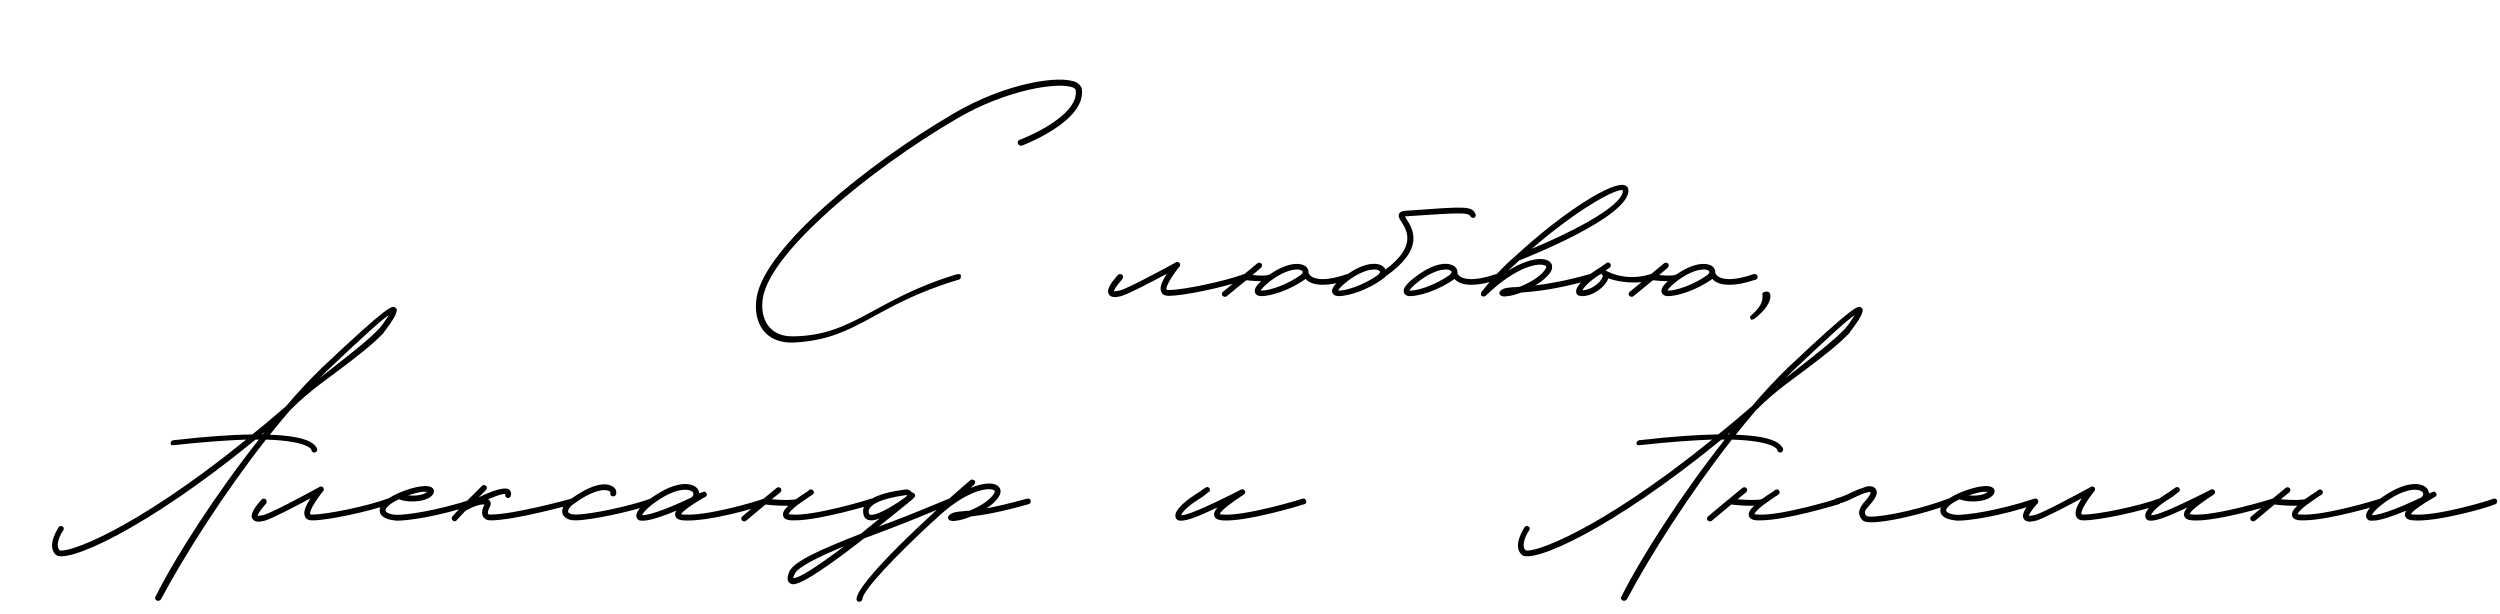 <?xml version="1.0" encoding="UTF-8"?> <svg xmlns="http://www.w3.org/2000/svg" width="501" height="123" viewBox="0 0 501 123" fill="none"><path d="M159.218 68.64C153.368 68.965 150.703 64.675 151.678 59.345C153.563 49.465 173.453 33.085 191.198 22.685C201.663 16.575 212.518 14.95 215.703 16.51C216.483 16.965 216.743 17.485 216.808 17.875C217.653 24.245 205.303 28.99 204.783 29.185C204.458 29.25 204.133 29.12 204.003 28.795C203.873 28.47 204.003 28.145 204.328 28.015C204.458 28.015 216.288 23.465 215.573 18.07C215.573 17.875 215.378 17.745 215.183 17.615C212.323 16.25 201.598 18.005 191.848 23.725C174.038 34.125 154.603 50.375 152.913 59.54C152.133 63.83 154.148 67.47 158.893 67.405C171.113 67.275 175.143 59.995 191.653 54.99C192.173 54.86 192.563 54.925 192.563 55.185C192.563 55.705 192.498 55.965 192.173 56.03C174.883 61.165 172.023 67.925 159.218 68.64ZM250.023 55.315C250.153 55.575 249.958 55.9 249.698 56.03C245.538 57.525 237.283 59.28 234.293 59.28H234.163C233.253 59.28 232.863 58.89 232.733 58.5C232.343 57.785 232.733 56.55 233.838 54.86C230.913 56.42 226.103 58.955 224.673 59.345C224.283 59.41 223.828 59.54 223.438 59.54C222.918 59.54 222.463 59.41 222.203 58.955C221.748 58.24 222.268 57.07 224.023 55.12C224.218 54.86 224.608 54.86 224.868 55.055C225.063 55.25 225.128 55.64 224.933 55.9C223.503 57.525 223.243 58.175 223.243 58.37C223.308 58.37 223.633 58.37 224.348 58.24C225.908 57.85 232.798 54.145 235.528 52.65C235.658 52.52 235.918 52.455 236.113 52.52C236.243 52.585 236.373 52.65 236.438 52.78C236.568 53.105 236.503 53.365 236.243 53.56C234.423 55.9 233.578 57.59 233.773 58.045C233.773 58.11 233.968 58.11 234.163 58.11H234.293C237.088 58.11 245.278 56.42 249.308 54.925C249.568 54.86 249.893 54.99 250.023 55.315ZM270.679 55.315C270.809 55.575 270.679 55.965 270.354 56.03C268.079 56.81 266.389 57.07 265.089 57.07C263.334 57.07 262.359 56.615 261.774 56.03C261.709 55.965 261.709 55.9 261.644 55.9C258.394 58.24 254.559 59.345 252.804 59.345C251.829 59.345 251.569 58.825 251.504 58.63C251.309 57.98 251.699 57.265 252.739 56.355C251.569 56.355 250.334 56.225 249.749 56.16L245.849 59.345C245.719 59.475 245.589 59.475 245.459 59.475C245.264 59.475 245.134 59.41 245.004 59.28C244.809 59.02 244.809 58.695 245.069 58.5L249.164 55.12C249.164 55.055 249.229 55.055 249.294 54.99L251.959 52.78C252.219 52.585 252.544 52.585 252.804 52.845C252.999 53.105 252.934 53.43 252.674 53.69L250.984 55.12C252.349 55.25 253.909 55.315 254.429 54.99C254.494 54.99 254.494 54.925 254.559 54.925C258.459 52.26 261.124 52.65 261.904 53.625C262.164 53.95 262.294 54.405 262.229 54.73C262.294 54.86 262.489 55.185 262.879 55.445C263.594 55.9 265.479 56.485 269.964 54.925C270.289 54.86 270.614 54.99 270.679 55.315ZM260.864 54.86C261.189 54.535 261.059 54.405 260.994 54.34C260.539 53.755 258.134 53.69 254.689 56.225C253.194 57.395 252.739 57.98 252.674 58.24H252.804C254.364 58.24 257.874 57.135 260.734 55.055L260.864 54.86ZM295.663 42.835C295.858 43.095 295.728 43.42 295.468 43.615C295.143 43.745 294.818 43.615 294.688 43.355C294.233 42.51 292.413 42.64 281.688 43.355L281.558 43.42L281.883 43.94C283.118 45.89 285.653 49.855 277.593 55.445C277.593 55.51 277.593 55.51 277.528 55.575C274.213 58.175 270.117 59.345 268.297 59.345C267.322 59.345 267.062 58.825 266.997 58.63C266.737 57.785 267.517 56.81 269.532 55.315C273.693 52.195 276.553 52.585 277.398 53.625C277.528 53.755 277.593 53.885 277.658 54.015C283.898 49.335 281.948 46.28 280.908 44.525C280.453 43.875 280.128 43.355 280.388 42.835C280.648 42.315 281.363 42.25 281.558 42.25C293.908 41.34 294.883 41.275 295.663 42.835ZM276.358 54.86C276.683 54.535 276.553 54.405 276.488 54.34C276.033 53.755 273.628 53.69 270.182 56.225C268.687 57.395 268.232 57.98 268.168 58.24H268.297C269.857 58.24 273.303 57.135 276.228 55.055L276.358 54.86ZM300.518 55.315C300.648 55.575 300.453 55.965 300.193 56.03C297.918 56.81 296.163 57.07 294.863 57.07C293.173 57.07 292.198 56.615 291.613 56.03C291.548 55.965 291.483 55.965 291.483 55.9C288.233 58.24 284.398 59.345 282.578 59.345C281.668 59.345 281.408 58.825 281.343 58.63C281.083 57.785 281.863 56.81 283.878 55.315C288.038 52.195 290.833 52.585 291.743 53.625C292.003 53.95 292.068 54.275 292.068 54.535V54.665C292.068 54.73 292.133 55.12 292.653 55.445C293.368 55.9 295.318 56.485 299.803 54.925C300.128 54.86 300.453 54.99 300.518 55.315ZM290.573 55.055C290.573 54.99 291.093 54.6 290.833 54.34C290.313 53.755 287.973 53.69 284.528 56.225C282.968 57.395 282.578 57.98 282.448 58.24H282.643C284.203 58.24 287.648 57.135 290.573 55.055ZM325.756 37.18C326.146 37.375 326.406 37.83 326.341 38.35C325.951 43.55 307.101 51.155 304.436 52.195L304.046 52.585C303.591 52.975 303.006 53.495 302.291 54.21C306.256 51.74 309.311 51.48 310.481 52.39C311.131 52.845 311.196 53.625 310.806 54.405C310.156 55.445 308.986 56.42 307.686 57.2C310.286 56.875 313.796 56.29 318.606 54.925C318.931 54.86 319.256 54.99 319.321 55.315C319.386 55.64 319.256 55.965 318.931 56.03C311.781 58.045 307.491 58.435 304.826 58.63C303.786 59.02 302.876 59.28 302.161 59.345L301.576 59.41C301.186 59.41 300.861 59.345 300.666 59.15C300.536 59.02 300.471 58.89 300.471 58.695C300.471 58.565 300.536 58.435 300.666 58.305C301.316 57.655 302.291 57.59 304.046 57.525L304.566 57.46C306.581 56.68 308.921 55.315 309.766 53.82C309.961 53.43 309.831 53.365 309.766 53.3C308.791 52.52 303.981 53.17 297.741 59.28C297.481 59.475 297.156 59.475 296.896 59.28C296.831 59.215 296.766 59.085 296.766 59.02V58.89C296.766 58.695 296.831 58.565 296.896 58.5C299.951 54.665 302.096 52.715 303.266 51.675L303.721 51.285C313.146 42.575 323.416 36.01 325.756 37.18ZM325.236 38.285V38.155L324.976 38.09C323.286 38.09 316.071 41.99 306.971 49.855C313.861 46.995 324.976 41.6 325.236 38.285ZM317.049 59.345L316.594 59.28C316.269 59.28 315.944 59.02 315.879 58.63C315.619 57.59 317.244 55.77 320.104 53.95C320.559 53.69 320.884 53.43 321.209 53.235L321.924 52.715C322.184 52.52 322.574 52.585 322.704 52.845C322.899 53.105 322.834 53.495 322.574 53.625L321.859 54.145L321.794 54.21C322.769 54.795 326.344 56.42 331.024 54.86C331.349 54.73 331.609 54.925 331.739 55.25C331.869 55.51 331.674 55.835 331.349 55.965C328.034 57.2 324.004 56.42 322.314 55.77L322.249 55.9C321.794 57.33 319.389 59.345 317.049 59.345ZM317.114 58.175C318.869 58.11 320.819 56.615 321.144 55.51C321.274 55.25 321.209 55.185 321.144 55.185C321.014 55.055 320.949 54.99 320.884 54.86L320.754 54.925C318.284 56.485 317.374 57.655 317.114 58.175ZM352.183 55.315C352.313 55.575 352.183 55.965 351.858 56.03C349.583 56.81 347.893 57.07 346.593 57.07C344.838 57.07 343.863 56.615 343.278 56.03C343.213 55.965 343.213 55.9 343.148 55.9C339.898 58.24 336.063 59.345 334.308 59.345C333.333 59.345 333.073 58.825 333.008 58.63C332.813 57.98 333.203 57.265 334.243 56.355C333.073 56.355 331.838 56.225 331.253 56.16L327.353 59.345C327.223 59.475 327.093 59.475 326.963 59.475C326.768 59.475 326.638 59.41 326.508 59.28C326.313 59.02 326.313 58.695 326.573 58.5L330.668 55.12C330.668 55.055 330.733 55.055 330.798 54.99L333.463 52.78C333.723 52.585 334.048 52.585 334.308 52.845C334.503 53.105 334.438 53.43 334.178 53.69L332.488 55.12C333.853 55.25 335.413 55.315 335.933 54.99C335.998 54.99 335.998 54.925 336.063 54.925C339.963 52.26 342.628 52.65 343.408 53.625C343.668 53.95 343.798 54.405 343.733 54.73C343.798 54.86 343.993 55.185 344.383 55.445C345.098 55.9 346.983 56.485 351.468 54.925C351.793 54.86 352.118 54.99 352.183 55.315ZM342.368 54.86C342.693 54.535 342.563 54.405 342.498 54.34C342.043 53.755 339.638 53.69 336.193 56.225C334.698 57.395 334.243 57.98 334.178 58.24H334.308C335.868 58.24 339.378 57.135 342.238 55.055L342.368 54.86ZM351.231 64.025C350.776 64.285 350.516 63.44 350.906 63.245C353.896 60.58 352.986 59.475 353.246 59.28C353.181 59.215 353.181 59.15 353.181 59.085C353.116 58.76 353.311 58.5 353.896 58.435C354.416 58.37 354.611 58.565 354.741 58.955C354.936 59.54 354.806 61.425 351.491 63.96C351.426 64.025 351.296 63.96 351.231 64.025Z" fill="black"></path><path d="M79.231 61.64C79.621 61.9 80.141 62.42 76.891 66.645V66.71C74.551 69.115 72.016 71.065 68.766 73.535C65.841 75.81 62.266 78.085 58.301 82.05L58.106 82.245C56.741 83.805 55.441 85.43 54.076 87.12C59.926 87.315 62.136 88.29 62.981 89.135C63.566 89.72 63.566 89.98 63.566 90.11C63.566 90.435 63.306 90.695 62.981 90.695C62.656 90.695 62.396 90.435 62.396 90.11C62.331 89.98 61.486 88.355 53.296 88.095C44.781 98.95 36.786 111.56 32.236 120.14C32.106 120.27 31.911 120.4 31.716 120.4C31.586 120.4 31.521 120.4 31.391 120.335C31.131 120.205 31.001 119.88 31.131 119.62C35.161 111.56 43.286 98.95 51.866 88.095H51.216C28.791 106.425 13.191 113.055 11.176 111.17C9.226 109.35 11.696 105.775 11.761 105.645C11.956 105.385 12.281 105.32 12.541 105.515C12.801 105.645 12.866 106.035 12.671 106.295C12.086 107.075 10.981 109.415 11.956 110.26C13.126 110.975 26.191 106.815 49.331 88.095C45.626 88.225 40.946 88.55 34.901 89.2C34.511 89.265 34.186 89.2 34.186 88.875C34.186 88.55 34.381 88.29 34.706 88.225C41.466 87.445 46.601 87.12 50.566 87.055C52.776 85.3 54.986 83.415 57.326 81.4C59.796 78.475 62.266 75.875 64.541 73.665C78.256 60.73 78.581 61.25 79.231 61.64ZM75.981 65.865C76.761 64.955 77.476 63.85 77.931 63.135C76.631 63.98 73.381 66.84 65.386 74.445L64.086 75.745L68.051 72.625C71.171 70.155 73.706 68.205 75.981 65.865ZM52.451 87.055H52.646C52.776 86.925 52.906 86.73 53.036 86.6L52.451 87.055ZM78.414 100.315C78.544 100.575 78.349 100.9 78.089 101.03C73.929 102.525 65.674 104.28 62.684 104.28H62.554C61.644 104.28 61.254 103.89 61.124 103.5C60.734 102.785 61.124 101.55 62.229 99.86C59.304 101.42 54.494 103.955 53.064 104.345C52.674 104.41 52.219 104.54 51.829 104.54C51.309 104.54 50.854 104.41 50.594 103.955C50.139 103.24 50.659 102.07 52.414 100.12C52.609 99.86 52.999 99.86 53.259 100.055C53.454 100.25 53.519 100.64 53.324 100.9C51.894 102.525 51.634 103.175 51.634 103.37C51.699 103.37 52.024 103.37 52.739 103.24C54.299 102.85 61.189 99.145 63.919 97.65C64.049 97.52 64.309 97.455 64.504 97.52C64.634 97.585 64.764 97.65 64.829 97.78C64.959 98.105 64.894 98.365 64.634 98.56C62.814 100.9 61.969 102.59 62.164 103.045C62.164 103.11 62.359 103.11 62.554 103.11H62.684C65.479 103.11 73.669 101.42 77.699 99.925C77.959 99.86 78.284 99.99 78.414 100.315ZM79.57 104.345C77.815 104.215 76.58 103.76 76.19 102.85C76.06 102.46 75.93 101.81 76.645 100.965C77.23 100.185 78.4 99.47 79.7 98.885L79.83 98.82C81.585 98.04 83.535 97.52 84.51 97.455C85.03 97.39 86.655 97.26 86.915 98.17C87.045 98.56 86.98 99.21 85.81 99.86C84.315 100.64 81.52 100.705 79.96 100.055C78.92 100.51 78.01 101.095 77.555 101.68C77.36 101.875 77.165 102.2 77.295 102.395C77.425 102.785 78.335 103.11 79.31 103.175C80.935 103.24 87.11 102.525 94.975 99.925C95.3 99.86 95.625 99.99 95.69 100.315C95.82 100.64 95.625 100.965 95.365 101.03C87.695 103.565 81.715 104.345 79.57 104.345ZM81.78 99.275C83.015 99.405 84.445 99.275 85.225 98.82L85.615 98.56H84.64C84.055 98.625 82.95 98.885 81.78 99.275ZM115.231 100.315C115.296 100.64 115.101 100.965 114.841 101.03C114.321 101.16 103.076 104.28 98.396 104.28C97.421 104.28 97.031 103.89 96.836 103.565C96.316 102.72 96.836 101.615 97.096 101.095C96.641 101.03 95.666 101.225 94.626 101.68C94.171 101.875 93.716 102.135 93.261 102.395C92.156 103.565 91.506 104.215 91.506 104.28C91.376 104.41 91.246 104.475 91.116 104.475C90.921 104.475 90.791 104.41 90.726 104.28C90.466 104.085 90.466 103.695 90.661 103.5C90.661 103.435 92.936 100.965 96.576 97.39C96.836 97.13 97.161 97.13 97.421 97.39C97.616 97.585 97.616 97.975 97.421 98.17L95.926 99.665C98.461 98.43 101.126 97.455 102.036 98.105C102.231 98.3 102.556 98.69 102.361 99.405C102.296 99.665 101.971 99.86 101.711 99.795C101.386 99.73 101.191 99.405 101.256 99.015C100.801 98.885 99.501 99.34 97.811 100.055L98.071 100.25C98.331 100.51 98.461 100.965 98.201 101.485C97.876 102.005 97.681 102.72 97.811 102.98C97.876 103.11 98.266 103.11 98.396 103.11C102.946 103.11 114.386 99.99 114.516 99.925C114.841 99.86 115.166 100.055 115.231 100.315ZM115.283 104.28C113.463 104.28 112.943 103.435 112.748 102.98C112.488 102.135 112.878 101.16 113.918 100.38C118.403 96.935 121.393 96.61 122.693 97.455C123.343 97.78 123.603 98.365 123.473 99.015C123.408 99.34 123.083 99.535 122.758 99.47C122.433 99.405 122.238 99.145 122.303 98.82C122.368 98.69 122.368 98.56 122.108 98.43C121.393 97.975 118.923 97.975 114.568 101.29C113.983 101.81 113.788 102.33 113.853 102.59C113.983 102.915 114.503 103.11 115.283 103.11C118.013 103.175 126.333 101.42 130.363 99.925C130.688 99.86 131.013 99.99 131.078 100.315C131.208 100.575 131.078 100.9 130.753 101.03C126.593 102.525 118.338 104.28 115.348 104.28H115.283ZM128.876 104.345C128.551 104.345 128.291 104.345 128.096 104.28C127.771 104.15 127.576 103.825 127.511 103.435C127.446 102.395 128.941 100.705 131.801 98.95C135.961 96.35 138.886 96.675 139.861 98.04C139.991 98.3 140.121 98.625 140.121 98.885L140.771 98.625C141.096 98.495 141.356 98.43 141.551 98.82C141.876 99.34 141.356 99.6 141.161 99.665C137.456 101.81 136.676 102.72 136.481 103.045C136.611 103.045 136.741 103.11 137.001 103.11C141.486 103.5 151.886 100.445 153.056 99.925C153.381 99.86 153.706 99.99 153.771 100.315C153.836 100.64 153.706 100.9 153.446 101.03C151.886 101.745 141.616 104.67 136.936 104.28C135.961 104.215 135.441 103.89 135.311 103.305C135.246 103.045 135.311 102.72 135.571 102.33C133.036 103.37 130.371 104.345 128.876 104.345ZM128.681 103.24C129.656 103.305 132.776 102.46 138.626 99.665C138.951 99.34 139.081 99.015 138.886 98.69C138.431 98.04 136.221 97.52 132.386 99.925C129.721 101.615 128.876 102.785 128.681 103.24ZM175.393 100.315C175.458 100.64 175.263 100.965 175.003 101.03C174.548 101.16 164.343 104.28 159.273 104.28H158.493C157.583 104.215 157.063 103.89 156.933 103.37C156.803 102.785 157.128 102.135 157.973 101.355H157.453C155.893 101.355 154.203 101.225 153.423 101.095L149.523 104.345C149.393 104.475 149.263 104.475 149.133 104.475C148.938 104.475 148.808 104.41 148.678 104.28C148.483 104.02 148.483 103.695 148.743 103.5L152.773 100.12C152.838 100.12 152.903 100.055 152.968 99.99L155.633 97.78C155.893 97.585 156.218 97.585 156.478 97.845C156.673 98.105 156.608 98.43 156.348 98.69L154.658 100.055C156.868 100.25 159.078 100.25 159.598 99.99C160.183 99.535 160.898 99.08 161.613 98.625L162.068 98.3C162.133 98.17 162.263 98.105 162.393 98.105C162.653 98.04 162.978 98.17 163.043 98.43C163.238 98.885 162.978 99.08 162.198 99.535C161.418 100.055 160.833 100.51 160.313 100.835C160.313 100.9 160.248 100.965 160.183 100.965H160.118C158.493 102.2 158.103 102.785 158.038 103.045C158.103 103.045 158.298 103.11 158.623 103.11C163.043 103.5 174.548 99.99 174.613 99.925C174.938 99.86 175.263 99.99 175.393 100.315ZM190.799 100.25C190.929 100.51 190.799 100.9 190.539 101.03C187.354 102.33 183.064 104.15 178.449 105.905L173.119 107.92L171.884 108.895C162.914 115.785 160.054 117.085 158.949 117.085C158.559 117.085 158.364 116.89 158.234 116.825C157.454 116.24 158.039 114.94 158.169 114.55C159.144 112.47 164.409 110.13 172.534 106.945C173.769 105.97 175.004 104.93 176.304 103.89C175.654 104.15 175.069 104.28 174.614 104.28C173.574 104.28 173.249 103.695 173.119 103.37C172.859 102.655 172.924 101.875 173.249 101.29C174.549 99.08 179.424 98.365 180.984 98.17L181.374 98.105C181.959 97.975 182.479 98.3 182.739 98.69C182.934 98.69 183.129 98.82 183.259 98.95C183.454 99.145 183.454 99.535 183.194 99.73L182.479 100.38C182.349 100.445 182.284 100.51 182.219 100.575C182.154 100.575 182.154 100.64 182.089 100.705L176.109 105.515L178.059 104.8C182.674 103.045 186.899 101.29 190.019 99.99C190.344 99.86 190.669 99.99 190.799 100.25ZM174.159 102.98C174.224 103.045 174.224 103.175 174.614 103.175C176.304 103.175 180.204 100.575 181.504 99.6C181.699 99.47 181.764 99.34 181.764 99.275C181.699 99.275 181.699 99.21 181.634 99.21L181.179 99.275C176.304 99.99 174.744 101.095 174.289 101.875C174.029 102.2 174.029 102.525 174.159 102.98ZM158.949 115.85C160.054 115.98 164.084 113.315 169.154 109.48C164.084 111.56 159.859 113.64 159.274 115.005C159.014 115.525 158.949 115.785 158.949 115.85ZM206.546 100.315C206.611 100.64 206.481 100.965 206.156 101.03C200.241 102.72 196.796 103.24 194.586 103.5C193.481 103.955 192.376 104.28 191.661 104.345L191.076 104.41C190.686 104.41 190.361 104.345 190.166 104.15C190.036 104.02 189.971 103.89 189.971 103.695C189.971 103.565 190.036 103.435 190.166 103.305C190.816 102.655 191.531 102.59 192.831 102.46L194.326 102.33C196.276 101.55 198.421 100.25 199.266 98.82C199.461 98.43 199.331 98.365 199.266 98.3C198.291 97.52 193.481 98.17 187.241 104.28C187.176 104.345 187.111 104.345 187.111 104.345C179.376 111.495 172.941 118.255 172.811 120.075C172.746 120.4 172.551 120.595 172.161 120.595C171.836 120.595 171.641 120.335 171.641 120.01C171.901 116.63 185.811 103.63 194.456 96.22C194.716 96.025 195.041 96.09 195.301 96.285C195.496 96.545 195.431 96.935 195.236 97.13C194.976 97.325 194.716 97.585 194.521 97.78C197.121 96.675 199.136 96.675 199.981 97.39C200.566 97.845 200.696 98.625 200.241 99.405C199.721 100.315 198.811 101.16 197.706 101.875C199.721 101.485 202.321 100.9 205.831 99.925C206.156 99.86 206.481 99.99 206.546 100.315ZM236.721 104.345C236.526 104.345 236.331 104.345 236.136 104.28C235.811 104.15 235.551 103.825 235.551 103.435C235.421 102.395 236.981 100.705 239.776 98.95C240.231 98.69 240.556 98.43 240.816 98.235L241.596 97.715C241.856 97.52 242.181 97.585 242.376 97.845C242.571 98.105 242.506 98.495 242.181 98.625L241.531 99.145C241.206 99.405 240.881 99.665 240.426 99.925C237.696 101.615 236.851 102.785 236.721 103.24C238.216 103.37 244.846 100.055 248.096 98.43C248.746 98.04 249.136 97.845 249.461 98.365C249.721 98.82 249.396 99.08 248.616 99.535C245.236 101.81 244.521 102.655 244.456 103.045C244.521 103.045 244.716 103.11 244.976 103.11C249.461 103.5 260.966 99.99 261.031 99.925C261.356 99.86 261.681 99.99 261.746 100.315C261.876 100.64 261.681 100.965 261.421 101.03C260.901 101.225 249.591 104.67 244.911 104.28C244.001 104.215 243.481 103.89 243.351 103.37C243.221 102.85 243.416 102.33 244.001 101.68C240.036 103.565 237.891 104.345 236.721 104.345ZM373.001 61.64C373.391 61.9 373.911 62.42 370.661 66.645V66.71C368.321 69.115 365.786 71.065 362.536 73.535C359.611 75.81 356.036 78.085 352.071 82.05L351.876 82.245C350.511 83.805 349.211 85.43 347.846 87.12C353.696 87.315 355.906 88.29 356.751 89.135C357.336 89.72 357.336 89.98 357.336 90.11C357.336 90.435 357.076 90.695 356.751 90.695C356.426 90.695 356.166 90.435 356.166 90.11C356.101 89.98 355.256 88.355 347.066 88.095C338.551 98.95 330.556 111.56 326.006 120.14C325.876 120.27 325.681 120.4 325.486 120.4C325.356 120.4 325.291 120.4 325.161 120.335C324.901 120.205 324.771 119.88 324.901 119.62C328.931 111.56 337.056 98.95 345.636 88.095H344.986C322.561 106.425 306.961 113.055 304.946 111.17C302.996 109.35 305.466 105.775 305.531 105.645C305.726 105.385 306.051 105.32 306.311 105.515C306.571 105.645 306.636 106.035 306.441 106.295C305.856 107.075 304.751 109.415 305.726 110.26C306.896 110.975 319.961 106.815 343.101 88.095C339.396 88.225 334.716 88.55 328.671 89.2C328.281 89.265 327.956 89.2 327.956 88.875C327.956 88.55 328.151 88.29 328.476 88.225C335.236 87.445 340.371 87.12 344.336 87.055C346.546 85.3 348.756 83.415 351.096 81.4C353.566 78.475 356.036 75.875 358.311 73.665C372.026 60.73 372.351 61.25 373.001 61.64ZM369.751 65.865C370.531 64.955 371.246 63.85 371.701 63.135C370.401 63.98 367.151 66.84 359.156 74.445L357.856 75.745L361.821 72.625C364.941 70.155 367.476 68.205 369.751 65.865ZM346.221 87.055H346.416C346.546 86.925 346.676 86.73 346.806 86.6L346.221 87.055ZM368.933 100.315C368.998 100.64 368.803 100.965 368.543 101.03C368.088 101.16 357.883 104.28 352.813 104.28H352.033C351.123 104.215 350.603 103.89 350.473 103.37C350.343 102.785 350.668 102.135 351.513 101.355H350.993C349.433 101.355 347.743 101.225 346.963 101.095L343.063 104.345C342.933 104.475 342.803 104.475 342.673 104.475C342.478 104.475 342.348 104.41 342.218 104.28C342.023 104.02 342.023 103.695 342.283 103.5L346.313 100.12C346.378 100.12 346.443 100.055 346.508 99.99L349.173 97.78C349.433 97.585 349.758 97.585 350.018 97.845C350.213 98.105 350.148 98.43 349.888 98.69L348.198 100.055C350.408 100.25 352.618 100.25 353.138 99.99C353.723 99.535 354.438 99.08 355.153 98.625L355.608 98.3C355.673 98.17 355.803 98.105 355.933 98.105C356.193 98.04 356.518 98.17 356.583 98.43C356.778 98.885 356.518 99.08 355.738 99.535C354.958 100.055 354.373 100.51 353.853 100.835C353.853 100.9 353.788 100.965 353.723 100.965H353.658C352.033 102.2 351.643 102.785 351.578 103.045C351.643 103.045 351.838 103.11 352.163 103.11C356.583 103.5 368.088 99.99 368.153 99.925C368.478 99.86 368.803 99.99 368.933 100.315ZM375.044 104.67C374.199 104.67 373.614 104.54 373.354 104.345C372.899 103.955 372.639 103.435 372.574 102.915C372.509 102.265 372.834 101.55 373.419 100.835C374.849 99.275 374.914 98.755 374.849 98.625C374.589 98.56 374.394 98.625 373.679 98.82L373.289 98.95L371.664 99.665C370.689 100.185 369.519 100.705 368.349 100.965C368.024 101.095 367.699 100.9 367.634 100.575C367.569 100.25 367.764 99.925 368.024 99.86C369.129 99.6 370.234 99.08 371.144 98.625C371.794 98.365 372.379 98.04 372.899 97.91L373.289 97.78C374.069 97.455 374.589 97.325 375.239 97.52C375.824 97.715 375.954 98.105 376.084 98.365C376.279 99.21 375.564 100.25 374.329 101.615C373.874 102.07 373.679 102.46 373.744 102.785C373.744 103.045 373.874 103.24 374.134 103.435C375.044 103.89 382.779 102.785 390.449 99.925C390.774 99.86 391.099 99.99 391.164 100.315C391.294 100.575 391.164 100.9 390.839 101.03C385.119 103.11 378.229 104.67 375.044 104.67ZM392.319 104.345C390.564 104.215 389.329 103.76 388.939 102.85C388.809 102.46 388.679 101.81 389.394 100.965C389.979 100.185 391.149 99.47 392.449 98.885L392.579 98.82C394.334 98.04 396.284 97.52 397.259 97.455C397.779 97.39 399.404 97.26 399.664 98.17C399.794 98.56 399.729 99.21 398.559 99.86C397.064 100.64 394.269 100.705 392.709 100.055C391.669 100.51 390.759 101.095 390.304 101.68C390.109 101.875 389.914 102.2 390.044 102.395C390.174 102.785 391.084 103.11 392.059 103.175C393.684 103.24 399.859 102.525 407.724 99.925C408.049 99.86 408.374 99.99 408.439 100.315C408.569 100.64 408.374 100.965 408.114 101.03C400.444 103.565 394.464 104.345 392.319 104.345ZM394.529 99.275C395.764 99.405 397.194 99.275 397.974 98.82L398.364 98.56H397.389C396.804 98.625 395.699 98.885 394.529 99.275ZM433.375 100.315C433.505 100.575 433.31 100.9 433.05 101.03C428.89 102.525 420.635 104.28 417.645 104.28H417.515C416.605 104.28 416.215 103.89 416.085 103.5C415.695 102.785 416.085 101.55 417.19 99.86C414.265 101.42 409.455 103.955 408.025 104.345C407.635 104.41 407.18 104.54 406.79 104.54C406.27 104.54 405.815 104.41 405.555 103.955C405.1 103.24 405.62 102.07 407.375 100.12C407.57 99.86 407.96 99.86 408.22 100.055C408.415 100.25 408.48 100.64 408.285 100.9C406.855 102.525 406.595 103.175 406.595 103.37C406.66 103.37 406.985 103.37 407.7 103.24C409.26 102.85 416.15 99.145 418.88 97.65C419.01 97.52 419.27 97.455 419.465 97.52C419.595 97.585 419.725 97.65 419.79 97.78C419.92 98.105 419.855 98.365 419.595 98.56C417.775 100.9 416.93 102.59 417.125 103.045C417.125 103.11 417.32 103.11 417.515 103.11H417.645C420.44 103.11 428.63 101.42 432.66 99.925C432.92 99.86 433.245 99.99 433.375 100.315ZM431.086 104.345C430.891 104.345 430.696 104.345 430.501 104.28C430.176 104.15 429.916 103.825 429.916 103.435C429.786 102.395 431.346 100.705 434.141 98.95C434.596 98.69 434.921 98.43 435.181 98.235L435.961 97.715C436.221 97.52 436.546 97.585 436.741 97.845C436.936 98.105 436.871 98.495 436.546 98.625L435.896 99.145C435.571 99.405 435.246 99.665 434.791 99.925C432.061 101.615 431.216 102.785 431.086 103.24C432.581 103.37 439.211 100.055 442.461 98.43C443.111 98.04 443.501 97.845 443.826 98.365C444.086 98.82 443.761 99.08 442.981 99.535C439.601 101.81 438.886 102.655 438.821 103.045C438.886 103.045 439.081 103.11 439.341 103.11C443.826 103.5 455.331 99.99 455.396 99.925C455.721 99.86 456.046 99.99 456.111 100.315C456.241 100.64 456.046 100.965 455.786 101.03C455.266 101.225 443.956 104.67 439.276 104.28C438.366 104.215 437.846 103.89 437.716 103.37C437.586 102.85 437.781 102.33 438.366 101.68C434.401 103.565 432.256 104.345 431.086 104.345ZM477.796 100.315C477.861 100.64 477.666 100.965 477.406 101.03C476.951 101.16 466.746 104.28 461.676 104.28H460.896C459.986 104.215 459.466 103.89 459.336 103.37C459.206 102.785 459.531 102.135 460.376 101.355H459.856C458.296 101.355 456.606 101.225 455.826 101.095L451.926 104.345C451.796 104.475 451.666 104.475 451.536 104.475C451.341 104.475 451.211 104.41 451.081 104.28C450.886 104.02 450.886 103.695 451.146 103.5L455.176 100.12C455.241 100.12 455.306 100.055 455.371 99.99L458.036 97.78C458.296 97.585 458.621 97.585 458.881 97.845C459.076 98.105 459.011 98.43 458.751 98.69L457.061 100.055C459.271 100.25 461.481 100.25 462.001 99.99C462.586 99.535 463.301 99.08 464.016 98.625L464.471 98.3C464.536 98.17 464.666 98.105 464.796 98.105C465.056 98.04 465.381 98.17 465.446 98.43C465.641 98.885 465.381 99.08 464.601 99.535C463.821 100.055 463.236 100.51 462.716 100.835C462.716 100.9 462.651 100.965 462.586 100.965H462.521C460.896 102.2 460.506 102.785 460.441 103.045C460.506 103.045 460.701 103.11 461.026 103.11C465.446 103.5 476.951 99.99 477.016 99.925C477.341 99.86 477.666 99.99 477.796 100.315ZM475.521 104.345C475.196 104.345 474.936 104.345 474.741 104.28C474.416 104.15 474.221 103.825 474.156 103.435C474.091 102.395 475.586 100.705 478.446 98.95C482.606 96.35 485.531 96.675 486.506 98.04C486.636 98.3 486.766 98.625 486.766 98.885L487.416 98.625C487.741 98.495 488.001 98.43 488.196 98.82C488.521 99.34 488.001 99.6 487.806 99.665C484.101 101.81 483.321 102.72 483.126 103.045C483.256 103.045 483.386 103.11 483.646 103.11C488.131 103.5 498.531 100.445 499.701 99.925C500.026 99.86 500.351 99.99 500.416 100.315C500.481 100.64 500.351 100.9 500.091 101.03C498.531 101.745 488.261 104.67 483.581 104.28C482.606 104.215 482.086 103.89 481.956 103.305C481.891 103.045 481.956 102.72 482.216 102.33C479.681 103.37 477.016 104.345 475.521 104.345ZM475.326 103.24C476.301 103.305 479.421 102.46 485.271 99.665C485.596 99.34 485.726 99.015 485.531 98.69C485.076 98.04 482.866 97.52 479.031 99.925C476.366 101.615 475.521 102.785 475.326 103.24Z" fill="black"></path></svg> 